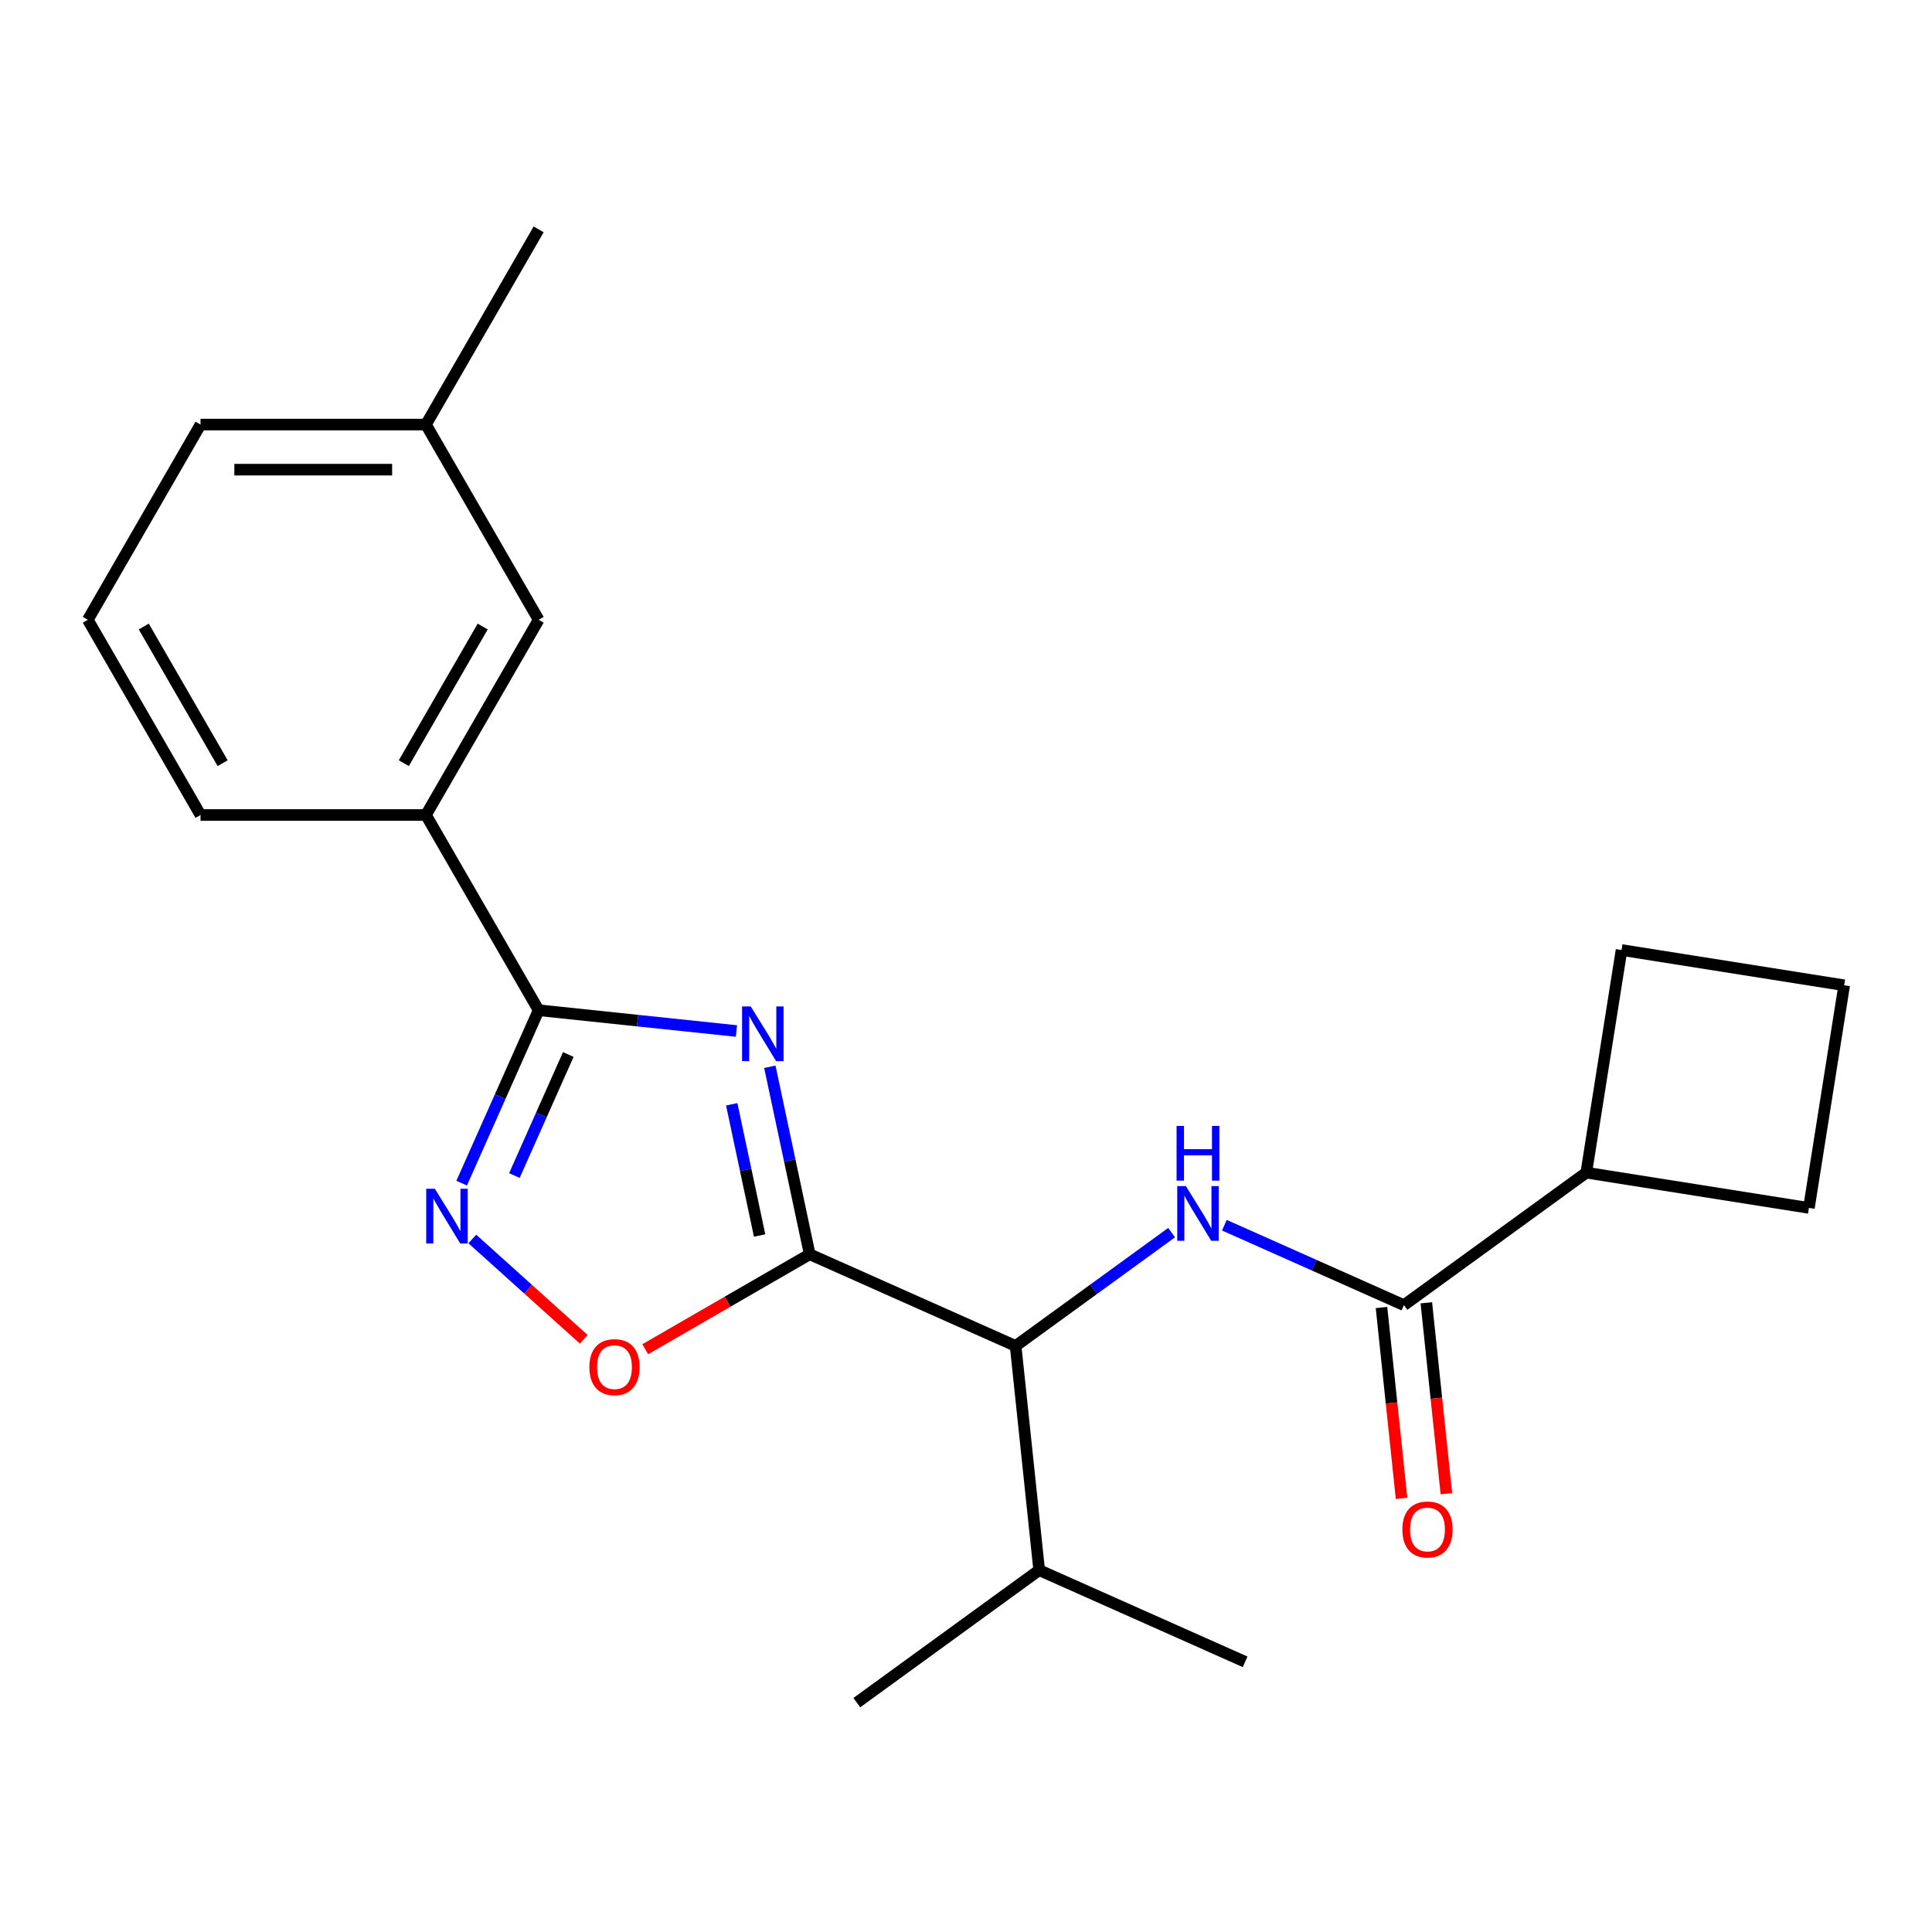 <?xml version='1.0' encoding='iso-8859-1'?>
<svg version='1.1' baseProfile='full'
              xmlns='http://www.w3.org/2000/svg'
                      xmlns:rdkit='http://www.rdkit.org/xml'
                      xmlns:xlink='http://www.w3.org/1999/xlink'
                  xml:space='preserve'
width='1000px' height='1000px' viewBox='0 0 1000 1000'>
<!-- END OF HEADER -->
<rect style='opacity:1.0;fill:#FFFFFF;stroke:none' width='1000' height='1000' x='0' y='0'> </rect>
<path class='bond-0' d='M 606.419,638.01 L 566.052,667.338' style='fill:none;fill-rule:evenodd;stroke:#0000FF;stroke-width:6px;stroke-linecap:butt;stroke-linejoin:miter;stroke-opacity:1' />
<path class='bond-0' d='M 566.052,667.338 L 525.685,696.667' style='fill:none;fill-rule:evenodd;stroke:#000000;stroke-width:6px;stroke-linecap:butt;stroke-linejoin:miter;stroke-opacity:1' />
<path class='bond-1' d='M 633.733,634.168 L 680.198,654.856' style='fill:none;fill-rule:evenodd;stroke:#0000FF;stroke-width:6px;stroke-linecap:butt;stroke-linejoin:miter;stroke-opacity:1' />
<path class='bond-1' d='M 680.198,654.856 L 726.664,675.543' style='fill:none;fill-rule:evenodd;stroke:#000000;stroke-width:6px;stroke-linecap:butt;stroke-linejoin:miter;stroke-opacity:1' />
<path class='bond-2' d='M 715.06,676.763 L 720.252,726.162' style='fill:none;fill-rule:evenodd;stroke:#000000;stroke-width:6px;stroke-linecap:butt;stroke-linejoin:miter;stroke-opacity:1' />
<path class='bond-2' d='M 720.252,726.162 L 725.444,775.561' style='fill:none;fill-rule:evenodd;stroke:#FF0000;stroke-width:6px;stroke-linecap:butt;stroke-linejoin:miter;stroke-opacity:1' />
<path class='bond-2' d='M 738.267,674.324 L 743.459,723.723' style='fill:none;fill-rule:evenodd;stroke:#000000;stroke-width:6px;stroke-linecap:butt;stroke-linejoin:miter;stroke-opacity:1' />
<path class='bond-2' d='M 743.459,723.723 L 748.651,773.122' style='fill:none;fill-rule:evenodd;stroke:#FF0000;stroke-width:6px;stroke-linecap:butt;stroke-linejoin:miter;stroke-opacity:1' />
<path class='bond-3' d='M 726.664,675.543 L 821.055,606.964' style='fill:none;fill-rule:evenodd;stroke:#000000;stroke-width:6px;stroke-linecap:butt;stroke-linejoin:miter;stroke-opacity:1' />
<path class='bond-4' d='M 278.804,522.89 L 329.993,528.271' style='fill:none;fill-rule:evenodd;stroke:#000000;stroke-width:6px;stroke-linecap:butt;stroke-linejoin:miter;stroke-opacity:1' />
<path class='bond-4' d='M 329.993,528.271 L 381.182,533.651' style='fill:none;fill-rule:evenodd;stroke:#0000FF;stroke-width:6px;stroke-linecap:butt;stroke-linejoin:miter;stroke-opacity:1' />
<path class='bond-5' d='M 278.804,522.89 L 258.877,567.646' style='fill:none;fill-rule:evenodd;stroke:#000000;stroke-width:6px;stroke-linecap:butt;stroke-linejoin:miter;stroke-opacity:1' />
<path class='bond-5' d='M 258.877,567.646 L 238.951,612.401' style='fill:none;fill-rule:evenodd;stroke:#0000FF;stroke-width:6px;stroke-linecap:butt;stroke-linejoin:miter;stroke-opacity:1' />
<path class='bond-5' d='M 294.143,545.808 L 280.195,577.137' style='fill:none;fill-rule:evenodd;stroke:#000000;stroke-width:6px;stroke-linecap:butt;stroke-linejoin:miter;stroke-opacity:1' />
<path class='bond-5' d='M 280.195,577.137 L 266.246,608.466' style='fill:none;fill-rule:evenodd;stroke:#0000FF;stroke-width:6px;stroke-linecap:butt;stroke-linejoin:miter;stroke-opacity:1' />
<path class='bond-6' d='M 278.804,522.89 L 220.466,421.847' style='fill:none;fill-rule:evenodd;stroke:#000000;stroke-width:6px;stroke-linecap:butt;stroke-linejoin:miter;stroke-opacity:1' />
<path class='bond-7' d='M 398.469,552.163 L 408.783,600.687' style='fill:none;fill-rule:evenodd;stroke:#0000FF;stroke-width:6px;stroke-linecap:butt;stroke-linejoin:miter;stroke-opacity:1' />
<path class='bond-7' d='M 408.783,600.687 L 419.097,649.211' style='fill:none;fill-rule:evenodd;stroke:#000000;stroke-width:6px;stroke-linecap:butt;stroke-linejoin:miter;stroke-opacity:1' />
<path class='bond-7' d='M 378.738,571.572 L 385.958,605.539' style='fill:none;fill-rule:evenodd;stroke:#0000FF;stroke-width:6px;stroke-linecap:butt;stroke-linejoin:miter;stroke-opacity:1' />
<path class='bond-7' d='M 385.958,605.539 L 393.178,639.506' style='fill:none;fill-rule:evenodd;stroke:#000000;stroke-width:6px;stroke-linecap:butt;stroke-linejoin:miter;stroke-opacity:1' />
<path class='bond-8' d='M 419.097,649.211 L 376.534,673.785' style='fill:none;fill-rule:evenodd;stroke:#000000;stroke-width:6px;stroke-linecap:butt;stroke-linejoin:miter;stroke-opacity:1' />
<path class='bond-8' d='M 376.534,673.785 L 333.971,698.359' style='fill:none;fill-rule:evenodd;stroke:#FF0000;stroke-width:6px;stroke-linecap:butt;stroke-linejoin:miter;stroke-opacity:1' />
<path class='bond-9' d='M 419.097,649.211 L 525.685,696.667' style='fill:none;fill-rule:evenodd;stroke:#000000;stroke-width:6px;stroke-linecap:butt;stroke-linejoin:miter;stroke-opacity:1' />
<path class='bond-10' d='M 302.137,693.217 L 273.303,667.255' style='fill:none;fill-rule:evenodd;stroke:#FF0000;stroke-width:6px;stroke-linecap:butt;stroke-linejoin:miter;stroke-opacity:1' />
<path class='bond-10' d='M 273.303,667.255 L 244.469,641.293' style='fill:none;fill-rule:evenodd;stroke:#0000FF;stroke-width:6px;stroke-linecap:butt;stroke-linejoin:miter;stroke-opacity:1' />
<path class='bond-11' d='M 220.466,421.847 L 278.804,320.804' style='fill:none;fill-rule:evenodd;stroke:#000000;stroke-width:6px;stroke-linecap:butt;stroke-linejoin:miter;stroke-opacity:1' />
<path class='bond-11' d='M 209.008,395.023 L 249.844,324.293' style='fill:none;fill-rule:evenodd;stroke:#000000;stroke-width:6px;stroke-linecap:butt;stroke-linejoin:miter;stroke-opacity:1' />
<path class='bond-12' d='M 220.466,421.847 L 103.792,421.847' style='fill:none;fill-rule:evenodd;stroke:#000000;stroke-width:6px;stroke-linecap:butt;stroke-linejoin:miter;stroke-opacity:1' />
<path class='bond-13' d='M 278.804,320.804 L 220.466,219.761' style='fill:none;fill-rule:evenodd;stroke:#000000;stroke-width:6px;stroke-linecap:butt;stroke-linejoin:miter;stroke-opacity:1' />
<path class='bond-14' d='M 220.466,219.761 L 278.804,118.718' style='fill:none;fill-rule:evenodd;stroke:#000000;stroke-width:6px;stroke-linecap:butt;stroke-linejoin:miter;stroke-opacity:1' />
<path class='bond-15' d='M 220.466,219.761 L 103.792,219.761' style='fill:none;fill-rule:evenodd;stroke:#000000;stroke-width:6px;stroke-linecap:butt;stroke-linejoin:miter;stroke-opacity:1' />
<path class='bond-15' d='M 202.965,243.096 L 121.293,243.096' style='fill:none;fill-rule:evenodd;stroke:#000000;stroke-width:6px;stroke-linecap:butt;stroke-linejoin:miter;stroke-opacity:1' />
<path class='bond-16' d='M 45.455,320.804 L 103.792,421.847' style='fill:none;fill-rule:evenodd;stroke:#000000;stroke-width:6px;stroke-linecap:butt;stroke-linejoin:miter;stroke-opacity:1' />
<path class='bond-16' d='M 74.414,324.293 L 115.25,395.023' style='fill:none;fill-rule:evenodd;stroke:#000000;stroke-width:6px;stroke-linecap:butt;stroke-linejoin:miter;stroke-opacity:1' />
<path class='bond-17' d='M 45.455,320.804 L 103.792,219.761' style='fill:none;fill-rule:evenodd;stroke:#000000;stroke-width:6px;stroke-linecap:butt;stroke-linejoin:miter;stroke-opacity:1' />
<path class='bond-18' d='M 525.685,696.667 L 537.88,812.702' style='fill:none;fill-rule:evenodd;stroke:#000000;stroke-width:6px;stroke-linecap:butt;stroke-linejoin:miter;stroke-opacity:1' />
<path class='bond-19' d='M 537.88,812.702 L 644.468,860.158' style='fill:none;fill-rule:evenodd;stroke:#000000;stroke-width:6px;stroke-linecap:butt;stroke-linejoin:miter;stroke-opacity:1' />
<path class='bond-20' d='M 537.88,812.702 L 443.489,881.282' style='fill:none;fill-rule:evenodd;stroke:#000000;stroke-width:6px;stroke-linecap:butt;stroke-linejoin:miter;stroke-opacity:1' />
<path class='bond-21' d='M 821.055,606.964 L 839.307,491.726' style='fill:none;fill-rule:evenodd;stroke:#000000;stroke-width:6px;stroke-linecap:butt;stroke-linejoin:miter;stroke-opacity:1' />
<path class='bond-22' d='M 821.055,606.964 L 936.294,625.216' style='fill:none;fill-rule:evenodd;stroke:#000000;stroke-width:6px;stroke-linecap:butt;stroke-linejoin:miter;stroke-opacity:1' />
<path class='bond-23' d='M 954.545,509.978 L 936.294,625.216' style='fill:none;fill-rule:evenodd;stroke:#000000;stroke-width:6px;stroke-linecap:butt;stroke-linejoin:miter;stroke-opacity:1' />
<path class='bond-24' d='M 954.545,509.978 L 839.307,491.726' style='fill:none;fill-rule:evenodd;stroke:#000000;stroke-width:6px;stroke-linecap:butt;stroke-linejoin:miter;stroke-opacity:1' />
<path  class='atom-0' d='M 613.816 613.927
L 623.096 628.927
Q 624.016 630.407, 625.496 633.087
Q 626.976 635.767, 627.056 635.927
L 627.056 613.927
L 630.816 613.927
L 630.816 642.247
L 626.936 642.247
L 616.976 625.847
Q 615.816 623.927, 614.576 621.727
Q 613.376 619.527, 613.016 618.847
L 613.016 642.247
L 609.336 642.247
L 609.336 613.927
L 613.816 613.927
' fill='#0000FF'/>
<path  class='atom-0' d='M 608.996 582.775
L 612.836 582.775
L 612.836 594.815
L 627.316 594.815
L 627.316 582.775
L 631.156 582.775
L 631.156 611.095
L 627.316 611.095
L 627.316 598.015
L 612.836 598.015
L 612.836 611.095
L 608.996 611.095
L 608.996 582.775
' fill='#0000FF'/>
<path  class='atom-3' d='M 388.579 520.926
L 397.859 535.926
Q 398.779 537.406, 400.259 540.086
Q 401.739 542.766, 401.819 542.926
L 401.819 520.926
L 405.579 520.926
L 405.579 549.246
L 401.699 549.246
L 391.739 532.846
Q 390.579 530.926, 389.339 528.726
Q 388.139 526.526, 387.779 525.846
L 387.779 549.246
L 384.099 549.246
L 384.099 520.926
L 388.579 520.926
' fill='#0000FF'/>
<path  class='atom-5' d='M 305.054 707.629
Q 305.054 700.829, 308.414 697.029
Q 311.774 693.229, 318.054 693.229
Q 324.334 693.229, 327.694 697.029
Q 331.054 700.829, 331.054 707.629
Q 331.054 714.509, 327.654 718.429
Q 324.254 722.309, 318.054 722.309
Q 311.814 722.309, 308.414 718.429
Q 305.054 714.549, 305.054 707.629
M 318.054 719.109
Q 322.374 719.109, 324.694 716.229
Q 327.054 713.309, 327.054 707.629
Q 327.054 702.069, 324.694 699.269
Q 322.374 696.429, 318.054 696.429
Q 313.734 696.429, 311.374 699.229
Q 309.054 702.029, 309.054 707.629
Q 309.054 713.349, 311.374 716.229
Q 313.734 719.109, 318.054 719.109
' fill='#FF0000'/>
<path  class='atom-6' d='M 225.088 615.318
L 234.368 630.318
Q 235.288 631.798, 236.768 634.478
Q 238.248 637.158, 238.328 637.318
L 238.328 615.318
L 242.088 615.318
L 242.088 643.638
L 238.208 643.638
L 228.248 627.238
Q 227.088 625.318, 225.848 623.118
Q 224.648 620.918, 224.288 620.238
L 224.288 643.638
L 220.608 643.638
L 220.608 615.318
L 225.088 615.318
' fill='#0000FF'/>
<path  class='atom-18' d='M 725.86 791.659
Q 725.86 784.859, 729.22 781.059
Q 732.58 777.259, 738.86 777.259
Q 745.14 777.259, 748.5 781.059
Q 751.86 784.859, 751.86 791.659
Q 751.86 798.539, 748.46 802.459
Q 745.06 806.339, 738.86 806.339
Q 732.62 806.339, 729.22 802.459
Q 725.86 798.579, 725.86 791.659
M 738.86 803.139
Q 743.18 803.139, 745.5 800.259
Q 747.86 797.339, 747.86 791.659
Q 747.86 786.099, 745.5 783.299
Q 743.18 780.459, 738.86 780.459
Q 734.54 780.459, 732.18 783.259
Q 729.86 786.059, 729.86 791.659
Q 729.86 797.379, 732.18 800.259
Q 734.54 803.139, 738.86 803.139
' fill='#FF0000'/>
</svg>
